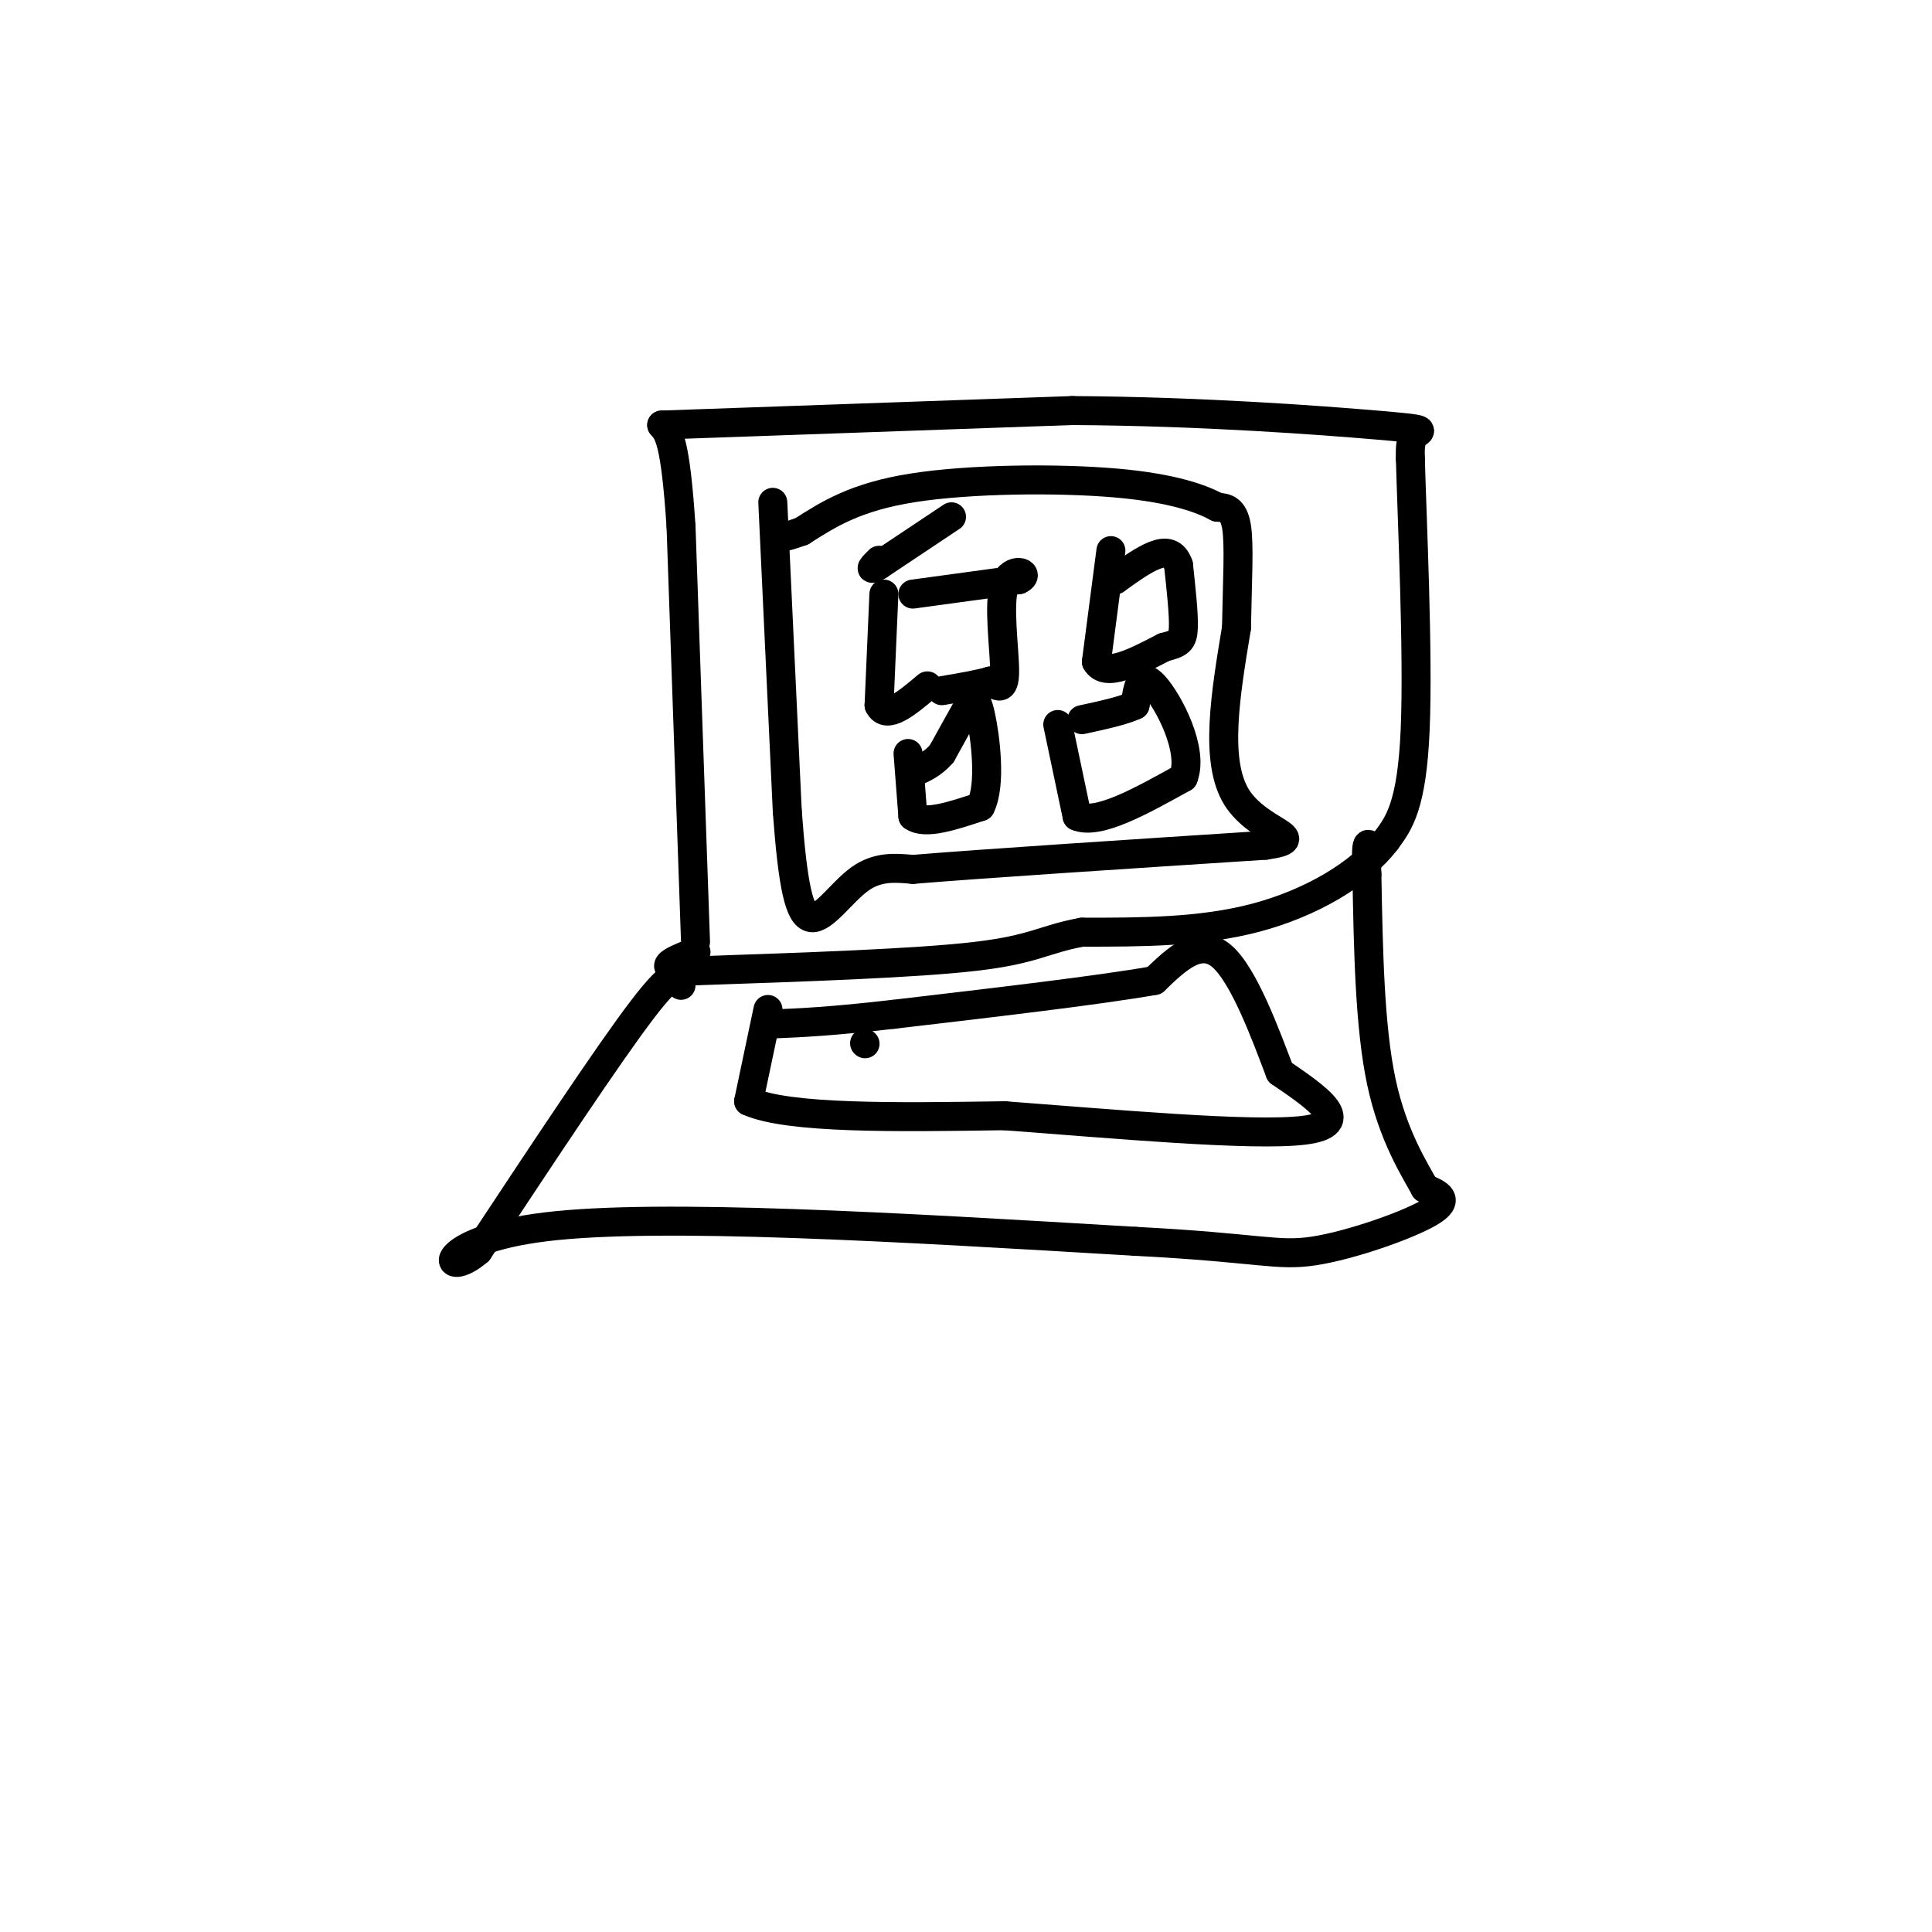 <svg viewBox='0 0 400 400' version='1.1' xmlns='http://www.w3.org/2000/svg' xmlns:xlink='http://www.w3.org/1999/xlink'><g fill='none' stroke='#000000' stroke-width='6' stroke-linecap='round' stroke-linejoin='round'><path d='M144,195c0.000,0.000 -3.000,-86.000 -3,-86'/><path d='M141,109c-1.167,-17.833 -2.583,-19.417 -4,-21'/><path d='M137,88c0.000,0.000 85.000,-3.000 85,-3'/><path d='M222,85c26.917,0.155 51.708,2.042 63,3c11.292,0.958 9.083,0.988 8,2c-1.083,1.012 -1.042,3.006 -1,5'/><path d='M292,95c0.333,12.200 1.667,40.200 1,56c-0.667,15.800 -3.333,19.400 -6,23'/><path d='M287,174c-5.333,7.000 -15.667,13.000 -27,16c-11.333,3.000 -23.667,3.000 -36,3'/><path d='M224,193c-7.911,1.444 -9.689,3.556 -22,5c-12.311,1.444 -35.156,2.222 -58,3'/><path d='M144,201c-9.667,-0.167 -4.833,-2.083 0,-4'/><path d='M144,197c0.000,0.000 0.100,0.100 0.1,0.1'/><path d='M141,204c-0.500,-2.083 -1.000,-4.167 -8,5c-7.000,9.167 -20.500,29.583 -34,50'/><path d='M99,259c-7.600,6.533 -9.600,-2.133 14,-5c23.600,-2.867 72.800,0.067 122,3'/><path d='M235,257c25.810,1.333 29.333,3.167 37,2c7.667,-1.167 19.476,-5.333 24,-8c4.524,-2.667 1.762,-3.833 -1,-5'/><path d='M295,246c-2.022,-3.756 -6.578,-10.644 -9,-22c-2.422,-11.356 -2.711,-27.178 -3,-43'/><path d='M283,181c-0.333,-8.000 0.333,-6.500 1,-5'/><path d='M159,209c0.000,0.000 -4.000,19.000 -4,19'/><path d='M155,228c8.167,3.667 30.583,3.333 53,3'/><path d='M208,231c22.244,1.667 51.356,4.333 62,3c10.644,-1.333 2.822,-6.667 -5,-12'/><path d='M265,222c-2.822,-7.422 -7.378,-19.978 -12,-24c-4.622,-4.022 -9.311,0.489 -14,5'/><path d='M239,203c-11.333,2.000 -32.667,4.500 -54,7'/><path d='M185,210c-13.167,1.500 -19.083,1.750 -25,2'/><path d='M160,104c0.000,0.000 3.000,64.000 3,64'/><path d='M163,168c1.131,15.333 2.458,21.667 5,22c2.542,0.333 6.298,-5.333 10,-8c3.702,-2.667 7.351,-2.333 11,-2'/><path d='M189,180c14.000,-1.167 43.500,-3.083 73,-5'/><path d='M262,175c10.022,-1.444 -1.422,-2.556 -6,-10c-4.578,-7.444 -2.289,-21.222 0,-35'/><path d='M256,130c0.178,-9.933 0.622,-17.267 0,-21c-0.622,-3.733 -2.311,-3.867 -4,-4'/><path d='M252,105c-3.143,-1.702 -9.000,-3.958 -21,-5c-12.000,-1.042 -30.143,-0.869 -42,1c-11.857,1.869 -17.429,5.435 -23,9'/><path d='M166,110c-4.667,1.667 -4.833,1.333 -5,1'/><path d='M161,111c-0.833,0.167 -0.417,0.083 0,0'/><path d='M189,123c0.000,0.000 22.000,-3.000 22,-3'/><path d='M211,120c2.690,-1.286 -1.583,-3.000 -3,1c-1.417,4.000 0.024,13.714 0,18c-0.024,4.286 -1.512,3.143 -3,2'/><path d='M205,141c-2.167,0.667 -6.083,1.333 -10,2'/><path d='M183,123c0.000,0.000 -1.000,23.000 -1,23'/><path d='M182,146c1.500,3.167 5.750,-0.417 10,-4'/><path d='M230,114c0.000,0.000 -3.000,23.000 -3,23'/><path d='M227,137c1.833,3.333 7.917,0.167 14,-3'/><path d='M241,134c3.111,-0.778 3.889,-1.222 4,-4c0.111,-2.778 -0.444,-7.889 -1,-13'/><path d='M244,117c-0.911,-2.689 -2.689,-2.911 -5,-2c-2.311,0.911 -5.156,2.956 -8,5'/><path d='M231,120c-1.500,0.833 -1.250,0.417 -1,0'/><path d='M188,156c0.000,0.000 1.000,13.000 1,13'/><path d='M189,169c2.500,1.833 8.250,-0.083 14,-2'/><path d='M203,167c2.286,-4.440 1.000,-14.542 0,-19c-1.000,-4.458 -1.714,-3.274 -3,-1c-1.286,2.274 -3.143,5.637 -5,9'/><path d='M195,156c-1.833,2.167 -3.917,3.083 -6,4'/><path d='M219,150c0.000,0.000 4.000,19.000 4,19'/><path d='M223,169c4.333,1.833 13.167,-3.083 22,-8'/><path d='M245,161c2.267,-5.644 -3.067,-15.756 -6,-19c-2.933,-3.244 -3.467,0.378 -4,4'/><path d='M235,146c-2.500,1.167 -6.750,2.083 -11,3'/><path d='M179,216c0.000,0.000 0.100,0.100 0.1,0.1'/><path d='M197,107c0.000,0.000 -15.000,10.000 -15,10'/><path d='M182,117c-2.500,1.500 -1.250,0.250 0,-1'/></g>
</svg>